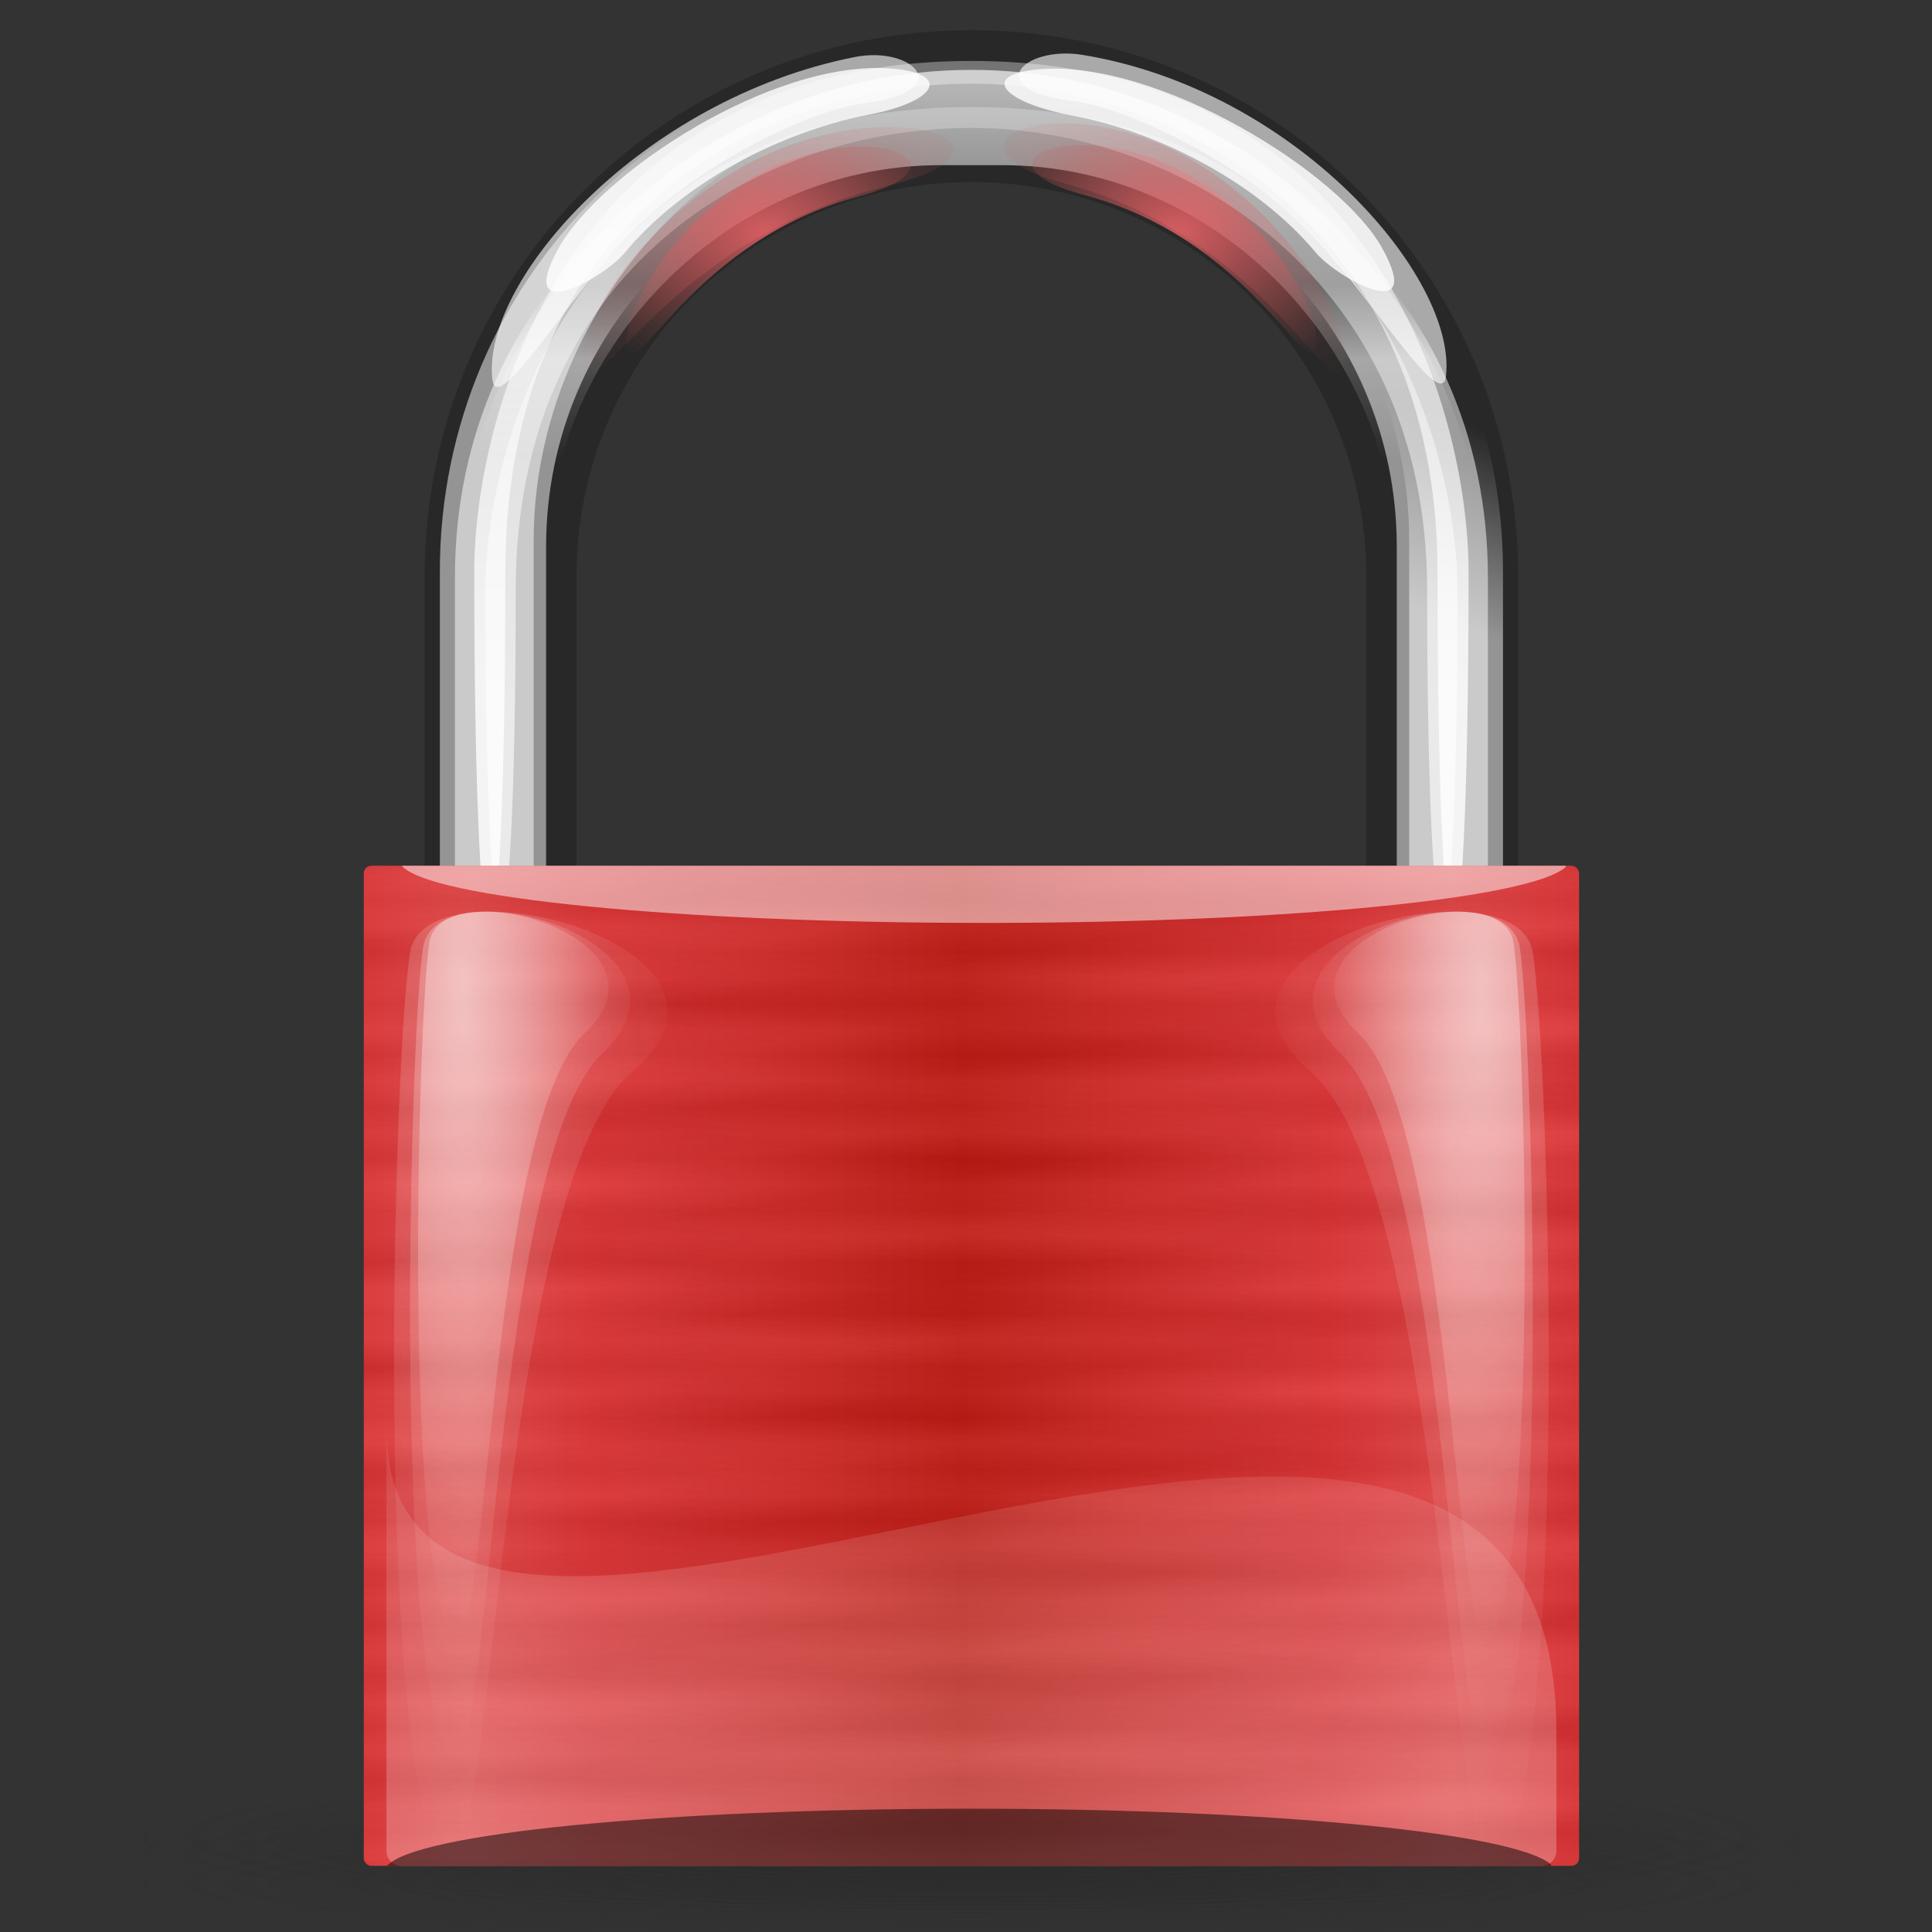 <?xml version="1.0" encoding="UTF-8" standalone="no"?>
<!-- Created with Inkscape (http://www.inkscape.org/) -->
<svg xmlns:dc="http://purl.org/dc/elements/1.1/" xmlns:cc="http://web.resource.org/cc/" xmlns:rdf="http://www.w3.org/1999/02/22-rdf-syntax-ns#" xmlns:svg="http://www.w3.org/2000/svg" xmlns="http://www.w3.org/2000/svg" xmlns:xlink="http://www.w3.org/1999/xlink" xmlns:sodipodi="http://sodipodi.sourceforge.net/DTD/sodipodi-0.dtd" xmlns:inkscape="http://www.inkscape.org/namespaces/inkscape" height="128" id="svg1931" version="1.0" width="128" x="0" y="0" sodipodi:version="0.32" inkscape:version="0.44.1" sodipodi:docname="Padlock-red.svg" sodipodi:docbase="/home/azatoth/img">
  <rect width="100%" height="100%" fill="#333333" stroke="none"/>
  <sodipodi:namedview inkscape:window-height="933" inkscape:window-width="1163" inkscape:pageshadow="2" inkscape:pageopacity="0.0" guidetolerance="10.0" gridtolerance="10.0" objecttolerance="10.0" borderopacity="1.0" bordercolor="#666666" pagecolor="#ffffff" id="base" inkscape:zoom="1" inkscape:cx="64.239444" inkscape:cy="87.686082" inkscape:window-x="204" inkscape:window-y="90" inkscape:current-layer="svg1931"/>

  <defs id="defs3">
    <linearGradient id="linearGradient3057">
      <stop id="stop3059" offset="0" style="stop-color:#282828;stop-opacity:1;"/>
      <stop id="stop3061" offset="1" style="stop-color:#282828;stop-opacity:0;"/>
    </linearGradient>
    <linearGradient id="linearGradient2834">
      <stop id="stop2836" offset="0" style="stop-color:#eb6469;stop-opacity:1;"/>
      <stop id="stop2838" offset="1" style="stop-color:#b7514f;stop-opacity:0;"/>
    </linearGradient>
    <linearGradient id="linearGradient2780">
      <stop id="stop2782" offset="0" style="stop-color:#ffffff;stop-opacity:1;"/>
      <stop id="stop2784" offset="1" style="stop-color:#ffffff;stop-opacity:0;"/>
    </linearGradient>
    <linearGradient id="linearGradient2713">
      <stop id="stop2715" offset="0" style="stop-color:#000000;stop-opacity:1;"/>
      <stop id="stop2717" offset="1" style="stop-color:#ffffff;stop-opacity:1;"/>
    </linearGradient>
    <linearGradient id="linearGradient2701">
      <stop id="stop2703" offset="0" style="stop-color:#c01912;stop-opacity:1;"/>
      <stop id="stop2770" offset="0.75" style="stop-color:#de3133;stop-opacity:1;"/>
      <stop id="stop2705" offset="1" style="stop-color:#e44242;stop-opacity:1;"/>
    </linearGradient>
    <linearGradient gradientTransform="matrix(2.152,0,0,1.771,-5.130350e-2,4.352)" gradientUnits="userSpaceOnUse" id="linearGradient2707" spreadMethod="reflect" x1="29.614" x2="44.724" xlink:href="#linearGradient2701" y1="52.609" y2="52.609"/>
    <linearGradient gradientTransform="matrix(1.121,0,0,0.892,0,4)" gradientUnits="userSpaceOnUse" id="linearGradient2719" spreadMethod="reflect" x1="28.071" x2="28.071" xlink:href="#linearGradient2713" y1="40.272" y2="42.646"/>
    <linearGradient gradientTransform="matrix(2.219,0,0,1.826,-5.130350e-2,-1.013)" gradientUnits="userSpaceOnUse" id="linearGradient2732" spreadMethod="reflect" x1="29.094" x2="29.094" xlink:href="#linearGradient2713" y1="46.357" y2="47.296"/>
    <linearGradient gradientTransform="matrix(2.219,0,0,1.826,-5.130350e-2,-1.013)" gradientUnits="userSpaceOnUse" id="linearGradient2736" spreadMethod="reflect" x1="24.261" x2="24.606" xlink:href="#linearGradient2713" y1="44.011" y2="45.888"/>
    <linearGradient gradientTransform="scale(1.102,0.907)" gradientUnits="userSpaceOnUse" id="linearGradient2740" spreadMethod="reflect" x1="17.682" x2="17.425" xlink:href="#linearGradient2713" y1="60.434" y2="62.78"/>
    <radialGradient cx="20.361" cy="22.546" fx="20.361" fy="22.546" gradientTransform="matrix(0.433,0,0,1.435,6.41,-0.113)" gradientUnits="userSpaceOnUse" id="radialGradient2788" r="15.157" xlink:href="#linearGradient2780"/>
    <radialGradient cx="20.361" cy="22.546" fx="20.361" fy="22.546" gradientTransform="matrix(0.5,0,0,1.675,5.003,-5.108)" gradientUnits="userSpaceOnUse" id="radialGradient2792" r="15.157" xlink:href="#linearGradient2780"/>
    <radialGradient cx="20.361" cy="22.546" fx="20.361" fy="22.546" gradientTransform="matrix(0.621,0,0,1.882,2.389,-9.409)" gradientUnits="userSpaceOnUse" id="radialGradient2796" r="15.157" xlink:href="#linearGradient2780"/>
    <radialGradient cx="20.361" cy="22.546" fx="20.361" fy="22.546" gradientTransform="matrix(0.433,0,0,1.435,6.41,-0.113)" gradientUnits="userSpaceOnUse" id="radialGradient2811" r="15.157" xlink:href="#linearGradient2780"/>
    <radialGradient cx="20.361" cy="22.546" fx="20.361" fy="22.546" gradientTransform="matrix(0.5,0,0,1.675,5.003,-5.108)" gradientUnits="userSpaceOnUse" id="radialGradient2813" r="15.157" xlink:href="#linearGradient2780"/>
    <radialGradient cx="20.361" cy="22.546" fx="20.361" fy="22.546" gradientTransform="matrix(0.621,0,0,1.882,2.389,-9.409)" gradientUnits="userSpaceOnUse" id="radialGradient2815" r="15.157" xlink:href="#linearGradient2780"/>
    <radialGradient cx="20.361" cy="22.546" fx="20.361" fy="22.546" gradientTransform="matrix(0.433,0,0,1.435,6.41,-0.113)" gradientUnits="userSpaceOnUse" id="radialGradient2817" r="15.157" xlink:href="#linearGradient2780"/>
    <radialGradient cx="20.361" cy="22.546" fx="20.361" fy="22.546" gradientTransform="matrix(0.5,0,0,1.675,5.003,-5.108)" gradientUnits="userSpaceOnUse" id="radialGradient2819" r="15.157" xlink:href="#linearGradient2780"/>
    <radialGradient cx="20.361" cy="22.546" fx="20.361" fy="22.546" gradientTransform="matrix(0.621,0,0,1.882,2.389,-9.409)" gradientUnits="userSpaceOnUse" id="radialGradient2821" r="15.157" xlink:href="#linearGradient2780"/>
    <radialGradient cx="17.192" cy="14.639" fx="17.192" fy="14.639" gradientTransform="scale(1.896,0.527)" gradientUnits="userSpaceOnUse" id="radialGradient2840" r="3.565" xlink:href="#linearGradient2834"/>
    <radialGradient cx="21.595" cy="8.981" fx="21.595" fy="8.981" gradientTransform="matrix(2.367,0,0,1.727,-0.404,-1.2826e-2)" gradientUnits="userSpaceOnUse" id="radialGradient2869" r="6.068" xlink:href="#linearGradient2834"/>
    <radialGradient cx="21.595" cy="8.981" fx="21.595" fy="8.981" gradientTransform="matrix(-2.367,0,0,1.727,129.123,-0.113)" gradientUnits="userSpaceOnUse" id="radialGradient2873" r="6.068" xlink:href="#linearGradient2834"/>
    <linearGradient gradientTransform="matrix(2.161,0,0,1.805,-5.13035e-2,2.267)" gradientUnits="userSpaceOnUse" id="linearGradient2895" x1="33.184" x2="33.184" xlink:href="#linearGradient2780" y1="24.385" y2="-13.17"/>
    <radialGradient cx="27.27" cy="16.278" fx="27.27" fy="16.278" gradientTransform="scale(0.973,1.027)" gradientUnits="userSpaceOnUse" id="radialGradient2929" r="13.639" xlink:href="#linearGradient2780"/>
    <linearGradient gradientTransform="matrix(2.21,0,0,1.964,-1.516,-2.171)" gradientUnits="userSpaceOnUse" id="linearGradient2935" x1="33.184" x2="33.184" xlink:href="#linearGradient2780" y1="24.385" y2="-13.17"/>
    <linearGradient gradientTransform="matrix(1.632,0,0,2.483,-5.13035e-2,-1.2826e-2)" gradientUnits="userSpaceOnUse" id="linearGradient2943" x1="38.782" x2="38.782" xlink:href="#linearGradient2780" y1="9.575" y2="7.586"/>
    <linearGradient gradientTransform="matrix(1.638,0,0,2.474,-5.13035e-2,-1.2826e-2)" gradientUnits="userSpaceOnUse" id="linearGradient2951" x1="38.363" x2="39.724" xlink:href="#linearGradient2780" y1="11.17" y2="6.092"/>
    <radialGradient cx="21.595" cy="8.981" fx="21.595" fy="8.981" gradientTransform="matrix(3.085,0,0,2.053,-15.985,-3.149)" gradientUnits="userSpaceOnUse" id="radialGradient2955" r="6.068" xlink:href="#linearGradient2834"/>
    <radialGradient cx="21.595" cy="8.981" fx="21.595" fy="8.981" gradientTransform="matrix(-2.846,0,0,2.088,139.525,-3.586)" gradientUnits="userSpaceOnUse" id="radialGradient2959" r="6.068" xlink:href="#linearGradient2834"/>
    <radialGradient cx="8.018" cy="231.983" fx="8.018" fy="231.983" gradientTransform="scale(3.742,0.267)" gradientUnits="userSpaceOnUse" id="radialGradient3063" r="7.483" xlink:href="#linearGradient3057"/>
    <radialGradient cx="8.018" cy="231.983" fx="8.018" fy="231.983" gradientTransform="scale(3.742,0.267)" gradientUnits="userSpaceOnUse" id="radialGradient3069" r="7.483" xlink:href="#linearGradient3057"/>
    <radialGradient cx="8.018" cy="231.983" fx="8.018" fy="231.983" gradientTransform="scale(3.742,0.267)" gradientUnits="userSpaceOnUse" id="radialGradient3071" r="7.483" xlink:href="#linearGradient3057"/>
    <linearGradient gradientTransform="matrix(2.136,0,0,1.826,2.349,-1.013)" gradientUnits="userSpaceOnUse" id="linearGradient3080" spreadMethod="pad" x1="26.974" x2="26.974" xlink:href="#linearGradient2780" y1="68.68" y2="44.981"/>
    <linearGradient gradientTransform="matrix(1.632,0,0,2.436,-5.13035e-2,2.01)" gradientUnits="userSpaceOnUse" id="linearGradient3084" x1="35.996" x2="35.996" xlink:href="#linearGradient2780" y1="1.625" y2="11.711"/>
    <linearGradient gradientTransform="matrix(2.219,0,0,1.826,-5.130350e-2,-1.013)" gradientUnits="userSpaceOnUse" id="linearGradient3086" spreadMethod="reflect" x1="17.682" x2="17.425" xlink:href="#linearGradient2713" y1="60.434" y2="62.78"/>
    <linearGradient inkscape:collect="always" xlink:href="#linearGradient2701" id="linearGradient3106" gradientUnits="userSpaceOnUse" gradientTransform="matrix(2.152,0,0,1.771,-5.13035e-2,4.352)" spreadMethod="reflect" x1="29.614" y1="52.609" x2="44.724" y2="52.609"/>
    <linearGradient inkscape:collect="always" xlink:href="#linearGradient2713" id="linearGradient3108" gradientUnits="userSpaceOnUse" gradientTransform="matrix(2.219,0,0,1.826,-5.13035e-2,-1.013)" spreadMethod="reflect" x1="29.094" y1="46.357" x2="29.094" y2="47.296"/>
    <linearGradient inkscape:collect="always" xlink:href="#linearGradient2713" id="linearGradient3110" gradientUnits="userSpaceOnUse" gradientTransform="matrix(2.219,0,0,1.826,-5.13035e-2,-1.013)" spreadMethod="reflect" x1="24.261" y1="44.011" x2="24.606" y2="45.888"/>
    <linearGradient inkscape:collect="always" xlink:href="#linearGradient2713" id="linearGradient3112" gradientUnits="userSpaceOnUse" gradientTransform="matrix(2.219,0,0,1.826,-5.13035e-2,-1.013)" spreadMethod="reflect" x1="17.682" y1="60.434" x2="17.425" y2="62.78"/>
    <radialGradient inkscape:collect="always" xlink:href="#linearGradient2780" id="radialGradient3114" gradientUnits="userSpaceOnUse" gradientTransform="matrix(0.433,0,0,1.435,6.41,-0.113)" cx="20.361" cy="22.546" fx="20.361" fy="22.546" r="15.157"/>
    <radialGradient inkscape:collect="always" xlink:href="#linearGradient2780" id="radialGradient3116" gradientUnits="userSpaceOnUse" gradientTransform="matrix(0.5,0,0,1.675,5.003,-5.108)" cx="20.361" cy="22.546" fx="20.361" fy="22.546" r="15.157"/>
    <radialGradient inkscape:collect="always" xlink:href="#linearGradient2780" id="radialGradient3118" gradientUnits="userSpaceOnUse" gradientTransform="matrix(0.621,0,0,1.882,2.389,-9.409)" cx="20.361" cy="22.546" fx="20.361" fy="22.546" r="15.157"/>
    <radialGradient inkscape:collect="always" xlink:href="#linearGradient2780" id="radialGradient3120" gradientUnits="userSpaceOnUse" gradientTransform="matrix(0.433,0,0,1.435,6.41,-0.113)" cx="20.361" cy="22.546" fx="20.361" fy="22.546" r="15.157"/>
    <radialGradient inkscape:collect="always" xlink:href="#linearGradient2780" id="radialGradient3122" gradientUnits="userSpaceOnUse" gradientTransform="matrix(0.5,0,0,1.675,5.003,-5.108)" cx="20.361" cy="22.546" fx="20.361" fy="22.546" r="15.157"/>
    <radialGradient inkscape:collect="always" xlink:href="#linearGradient2780" id="radialGradient3124" gradientUnits="userSpaceOnUse" gradientTransform="matrix(0.621,0,0,1.882,2.389,-9.409)" cx="20.361" cy="22.546" fx="20.361" fy="22.546" r="15.157"/>
    <linearGradient inkscape:collect="always" xlink:href="#linearGradient2780" id="linearGradient3126" gradientUnits="userSpaceOnUse" gradientTransform="matrix(2.136,0,0,1.826,2.349,-1.013)" spreadMethod="pad" x1="26.974" y1="68.68" x2="26.974" y2="44.981"/>
    <linearGradient inkscape:collect="always" xlink:href="#linearGradient2780" id="linearGradient3130" gradientUnits="userSpaceOnUse" gradientTransform="matrix(2.136,0,0,1.826,2.349,-1.013)" spreadMethod="pad" x1="26.974" y1="68.68" x2="26.974" y2="44.981"/>
    <linearGradient inkscape:collect="always" xlink:href="#linearGradient2713" id="linearGradient3142" gradientUnits="userSpaceOnUse" gradientTransform="matrix(2.219,0,0,1.826,-5.13035e-2,-1.013)" spreadMethod="reflect" x1="17.682" y1="60.434" x2="17.425" y2="62.78"/>
    <linearGradient inkscape:collect="always" xlink:href="#linearGradient2713" id="linearGradient3145" gradientUnits="userSpaceOnUse" gradientTransform="matrix(2.219,0,0,1.826,-5.13035e-2,-1.013)" spreadMethod="reflect" x1="24.261" y1="44.011" x2="24.606" y2="45.888"/>
    <linearGradient inkscape:collect="always" xlink:href="#linearGradient2713" id="linearGradient3148" gradientUnits="userSpaceOnUse" gradientTransform="matrix(2.219,0,0,1.826,-5.13035e-2,-1.013)" spreadMethod="reflect" x1="29.094" y1="46.357" x2="29.094" y2="47.296"/>
    <linearGradient inkscape:collect="always" xlink:href="#linearGradient2701" id="linearGradient3151" gradientUnits="userSpaceOnUse" gradientTransform="matrix(2.152,0,0,1.771,-5.13035e-2,4.352)" spreadMethod="reflect" x1="29.614" y1="52.609" x2="44.724" y2="52.609"/>
    <radialGradient inkscape:collect="always" xlink:href="#linearGradient3057" id="radialGradient4946" gradientUnits="userSpaceOnUse" gradientTransform="matrix(7.531,0,0,0.538,3.974,-2.026)" cx="8.018" cy="231.983" fx="8.018" fy="231.983" r="7.483"/>
    <radialGradient inkscape:collect="always" xlink:href="#linearGradient3057" id="radialGradient4949" gradientUnits="userSpaceOnUse" gradientTransform="matrix(7.531,0,0,0.672,3.974,-34.231)" cx="8.018" cy="231.983" fx="8.018" fy="231.983" r="7.483"/>
    <radialGradient inkscape:collect="always" xlink:href="#linearGradient3057" id="radialGradient4952" gradientUnits="userSpaceOnUse" gradientTransform="matrix(7.531,0,0,0.538,3.974,-1.2826e-2)" cx="8.018" cy="231.983" fx="8.018" fy="231.983" r="7.483"/>
    <radialGradient inkscape:collect="always" xlink:href="#linearGradient2834" id="radialGradient4955" gradientUnits="userSpaceOnUse" gradientTransform="matrix(-2.846,0,0,2.088,139.525,-3.586)" cx="21.595" cy="8.981" fx="21.595" fy="8.981" r="6.068"/>
    <radialGradient inkscape:collect="always" xlink:href="#linearGradient2834" id="radialGradient4958" gradientUnits="userSpaceOnUse" gradientTransform="matrix(3.085,0,0,2.053,-15.985,-3.149)" cx="21.595" cy="8.981" fx="21.595" fy="8.981" r="6.068"/>
    <linearGradient inkscape:collect="always" xlink:href="#linearGradient2780" id="linearGradient4965" gradientUnits="userSpaceOnUse" gradientTransform="matrix(2.161,0,0,1.805,-5.13035e-2,2.267)" x1="33.184" y1="24.385" x2="33.184" y2="-13.17"/>
    <linearGradient inkscape:collect="always" xlink:href="#linearGradient2780" id="linearGradient4968" gradientUnits="userSpaceOnUse" gradientTransform="matrix(2.21,0,0,1.964,-1.516,-2.171)" x1="33.184" y1="24.385" x2="33.184" y2="-13.17"/>
    <linearGradient inkscape:collect="always" xlink:href="#linearGradient2780" id="linearGradient4971" gradientUnits="userSpaceOnUse" gradientTransform="matrix(1.632,0,0,2.483,-5.13035e-2,-1.2826e-2)" x1="38.782" y1="9.575" x2="38.782" y2="7.586"/>
    <radialGradient inkscape:collect="always" xlink:href="#linearGradient2834" id="radialGradient4974" gradientUnits="userSpaceOnUse" gradientTransform="matrix(-2.367,0,0,1.727,129.123,-0.113)" cx="21.595" cy="8.981" fx="21.595" fy="8.981" r="6.068"/>
    <radialGradient inkscape:collect="always" xlink:href="#linearGradient2834" id="radialGradient4977" gradientUnits="userSpaceOnUse" gradientTransform="matrix(2.367,0,0,1.727,-0.404,-1.2826e-2)" cx="21.595" cy="8.981" fx="21.595" fy="8.981" r="6.068"/>
    <linearGradient inkscape:collect="always" xlink:href="#linearGradient2780" id="linearGradient4980" gradientUnits="userSpaceOnUse" gradientTransform="matrix(1.638,0,0,2.474,-5.13035e-2,-1.2826e-2)" x1="38.363" y1="11.17" x2="39.724" y2="6.092"/>
    <linearGradient inkscape:collect="always" xlink:href="#linearGradient2780" id="linearGradient4983" gradientUnits="userSpaceOnUse" gradientTransform="matrix(1.632,0,0,2.436,-5.13035e-2,2.01)" x1="35.996" y1="1.625" x2="35.996" y2="11.711"/>
    <linearGradient inkscape:collect="always" xlink:href="#linearGradient2834" id="linearGradient6067" x1="-176" y1="-97" x2="-143" y2="-97" gradientUnits="userSpaceOnUse"/>
  </defs>
  <g id="g5908">
    <g id="g5889">
      <path style="fill:#282828;fill-opacity:1;fill-rule:evenodd;stroke:none;stroke-width:0.625;stroke-linecap:round;stroke-linejoin:round;stroke-miterlimit:4;stroke-dashoffset:0;stroke-opacity:1" id="rect2723" d="M 64.359,2 C 44.287,2 28.128,18.159 28.128,38.231 L 28.128,78.487 L 38.192,78.487 L 38.192,38.231 C 38.192,23.734 49.863,12.064 64.359,12.064 C 78.855,12.064 90.526,23.734 90.526,38.231 L 90.526,78.487 L 100.59,78.487 L 100.59,38.231 C 100.59,18.159 84.431,2 64.359,2 z "/>
      <path style="opacity:0.65;fill:url(#linearGradient4983);fill-opacity:1;fill-rule:evenodd;stroke:none;stroke-width:0.625;stroke-linecap:round;stroke-linejoin:round;stroke-miterlimit:4;stroke-dashoffset:0;stroke-opacity:1" id="path3082" d="M 64.359,4.629 C 45.402,4.629 30.141,20.936 30.141,39.538 L 30.141,77.066 C 30.141,91.156 38.917,103.116 51.402,108.114 C 42.457,104.041 36.18,95.314 36.18,84.967 L 36.18,37.563 C 36.18,23.338 47.85,10.942 62.346,10.942 L 66.372,10.942 C 80.868,10.942 92.539,23.338 92.539,37.563 L 92.539,84.967 C 92.539,95.314 86.262,104.041 77.317,108.114 C 89.801,103.116 98.577,91.156 98.577,77.066 L 98.577,39.538 C 98.577,20.936 83.316,4.629 64.359,4.629 z "/>
      <path style="opacity:0.5;fill:url(#linearGradient4980);fill-opacity:1;fill-rule:evenodd;stroke:none;stroke-width:0.625;stroke-linecap:round;stroke-linejoin:round;stroke-miterlimit:4;stroke-dashoffset:0;stroke-opacity:1" id="path2931" d="M 64.359,2.854 C 44.849,2.854 29.142,18.455 29.142,37.834 L 29.142,76.929 C 29.142,91.606 38.175,104.066 51.023,109.273 C 41.817,105.03 35.357,95.938 35.357,85.16 L 35.357,35.776 C 35.357,20.957 47.368,6.694 62.288,6.694 L 66.431,6.694 C 81.35,6.694 93.361,20.957 93.361,35.776 L 93.361,85.16 C 93.361,95.938 86.901,105.03 77.695,109.273 C 90.543,104.066 99.576,91.606 99.576,76.929 L 99.576,37.834 C 99.576,18.455 83.869,2.854 64.359,2.854 z "/>
      <path style="opacity:0.8;fill:url(#radialGradient4977);fill-opacity:1;fill-rule:evenodd;stroke:none;stroke-width:1px;stroke-linecap:butt;stroke-linejoin:miter;stroke-opacity:1" id="path2861" d="M 49.471,12.003 C 44.032,15.408 40.972,21.213 41.571,23.148 C 42.217,25.233 46.038,15.915 56.854,13.029 C 65.195,10.804 56.854,7.38 49.471,12.003 z "/>
      <path style="opacity:0.8;fill:url(#radialGradient4974);fill-opacity:1;fill-rule:evenodd;stroke:none;stroke-width:1px;stroke-linecap:butt;stroke-linejoin:miter;stroke-opacity:1" id="path2871" d="M 79.248,11.903 C 84.686,15.308 87.746,21.113 87.147,23.048 C 86.501,25.133 82.68,15.815 71.864,12.929 C 63.523,10.704 71.864,7.28 79.248,11.903 z "/>
      <path style="opacity:0.5;fill:url(#linearGradient4971);fill-opacity:1;fill-rule:evenodd;stroke:none;stroke-width:0.625;stroke-linecap:round;stroke-linejoin:round;stroke-miterlimit:4;stroke-dashoffset:0;stroke-opacity:1" id="rect2875" d="M 64.359,6.279 C 45.402,6.279 30.141,19.274 30.141,38.231 L 30.141,76.475 C 30.141,90.832 38.917,103.021 51.402,108.114 C 42.457,103.963 36.18,95.07 36.18,84.526 L 36.18,36.218 C 36.18,21.722 47.85,10.036 62.346,10.036 L 66.372,10.036 C 80.868,10.036 92.539,21.722 92.539,36.218 L 92.539,84.526 C 92.539,95.07 86.262,103.963 77.317,108.114 C 89.801,103.021 98.577,90.832 98.577,76.475 L 98.577,38.231 C 98.577,19.274 83.316,6.279 64.359,6.279 z "/>
      <path style="opacity:0.8;fill:url(#linearGradient4968);fill-opacity:1;fill-rule:evenodd;stroke:none;stroke-width:0.625;stroke-linecap:round;stroke-linejoin:round;stroke-miterlimit:4;stroke-dashoffset:0;stroke-opacity:1" id="path2933" d="M 64.359,4.039 C 37.597,4.039 31.422,27.354 31.422,37.899 C 31.422,69.533 33.48,69.533 33.48,37.899 C 33.48,14.7 49.943,5.544 64.359,5.544 C 78.775,5.544 95.238,15.647 95.238,37.899 C 95.238,69.533 97.297,69.533 97.297,37.899 C 97.297,27.354 91.121,4.039 64.359,4.039 z "/>
      <path style="opacity:0.6;fill:url(#linearGradient4965);fill-opacity:1;fill-rule:evenodd;stroke:none;stroke-width:0.625;stroke-linecap:round;stroke-linejoin:round;stroke-miterlimit:4;stroke-dashoffset:0;stroke-opacity:1" id="path2885" d="M 64.359,7.091 C 38.192,7.091 32.154,29.391 32.154,39.079 C 32.154,68.141 34.167,68.141 34.167,39.079 C 34.167,17.767 50.263,8.474 64.359,8.474 C 78.455,8.474 94.552,18.636 94.552,39.079 C 94.552,68.141 96.564,68.141 96.564,39.079 C 96.564,29.391 90.526,7.091 64.359,7.091 z "/>
      <path style="opacity:0.8;fill:white;fill-opacity:1;fill-rule:evenodd;stroke:none;stroke-width:1px;stroke-linecap:butt;stroke-linejoin:miter;stroke-opacity:1" id="path2897" d="M 36.98,16.488 C 34.104,21.736 40.007,18.419 41.378,16.761 C 45.232,12.102 51.745,8.725 57.463,7.623 C 62.257,6.698 62.988,4.847 59.04,4.541 C 51.168,3.93 39.736,11.456 36.98,16.488 z "/>
      <path style="opacity:0.6;fill:white;fill-opacity:1;fill-rule:evenodd;stroke:none;stroke-width:1px;stroke-linecap:butt;stroke-linejoin:miter;stroke-opacity:1" id="path2901" d="M 32.623,25.156 C 32.928,27.72 37.887,19.358 41.791,15.432 C 46.559,10.637 53.787,7.281 57.265,6.838 C 63.463,6.047 60.521,3.01 56.636,3.777 C 42.516,6.566 31.846,18.616 32.623,25.156 z "/>
      <path style="opacity:0.8;fill:white;fill-opacity:1;fill-rule:evenodd;stroke:none;stroke-width:1px;stroke-linecap:butt;stroke-linejoin:miter;stroke-opacity:1" id="path2909" d="M 91.58,16.452 C 94.474,21.689 88.56,18.394 87.183,16.742 C 83.312,12.097 76.786,8.744 71.064,7.662 C 66.266,6.756 64.916,4.91 68.863,4.589 C 76.733,3.949 88.805,11.43 91.58,16.452 z "/>
      <path style="opacity:0.6;fill:white;fill-opacity:1;fill-rule:evenodd;stroke:none;stroke-width:1px;stroke-linecap:butt;stroke-linejoin:miter;stroke-opacity:1" id="path2911" d="M 95.798,24.925 C 95.503,27.491 90.514,19.146 86.595,15.235 C 81.809,10.458 74.569,7.128 71.09,6.698 C 64.889,5.93 67.797,3.002 71.707,3.635 C 85.848,5.937 96.551,18.382 95.798,24.925 z "/>
      <path style="opacity:0.4;fill:url(#radialGradient4958);fill-opacity:1;fill-rule:evenodd;stroke:none;stroke-width:1px;stroke-linecap:butt;stroke-linejoin:miter;stroke-opacity:1" id="path2953" d="M 49.032,11.138 C 41.943,15.187 37.953,22.09 38.734,24.39 C 39.576,26.869 44.557,15.789 58.657,12.358 C 69.53,9.712 58.657,5.641 49.032,11.138 z "/>
      <path style="opacity:0.4;fill:url(#radialGradient4955);fill-opacity:1;fill-rule:evenodd;stroke:none;stroke-width:1px;stroke-linecap:butt;stroke-linejoin:miter;stroke-opacity:1" id="path2957" d="M 79.54,10.945 C 86.081,15.063 89.762,22.083 89.041,24.424 C 88.265,26.945 83.669,15.676 70.66,12.186 C 60.629,9.495 70.661,5.355 79.54,10.945 z "/>
      <path style="opacity:0.4;fill:url(#radialGradient4952);fill-opacity:1;fill-rule:evenodd;stroke:none;stroke-width:0.625;stroke-linecap:round;stroke-linejoin:round;stroke-miterlimit:4;stroke-dashoffset:0;stroke-opacity:1" id="path3055" d="M 120.718,124.782 C 120.718,127.006 95.485,128.808 64.359,128.808 C 33.233,128.808 8,127.006 8,124.782 C 8,122.559 33.233,120.757 64.359,120.757 C 95.485,120.757 120.718,122.559 120.718,124.782 L 120.718,124.782 z "/>
      <path style="opacity:0.4;fill:url(#radialGradient4949);fill-opacity:1;fill-rule:evenodd;stroke:none;stroke-width:0.625;stroke-linecap:round;stroke-linejoin:round;stroke-miterlimit:4;stroke-dashoffset:0;stroke-opacity:1" id="path3065" d="M 120.718,121.763 C 120.718,124.542 95.485,126.795 64.359,126.795 C 33.233,126.795 8,124.542 8,121.763 C 8,118.984 33.233,116.731 64.359,116.731 C 95.485,116.731 120.718,118.984 120.718,121.763 L 120.718,121.763 z "/>
      <path style="opacity:0.4;fill:url(#radialGradient4946);fill-opacity:1;fill-rule:evenodd;stroke:none;stroke-width:0.625;stroke-linecap:round;stroke-linejoin:round;stroke-miterlimit:4;stroke-dashoffset:0;stroke-opacity:1" id="path3067" d="M 120.718,122.77 C 120.718,124.993 95.485,126.795 64.359,126.795 C 33.233,126.795 8,124.993 8,122.77 C 8,120.546 33.233,118.744 64.359,118.744 C 95.485,118.744 120.718,120.546 120.718,122.77 L 120.718,122.77 z "/>
    </g>
    <g id="g4928">
      <rect y="57.359" x="24.103" width="80.513" style="fill:url(#linearGradient3151);fill-opacity:1;fill-rule:evenodd;stroke:none;stroke-width:0.625;stroke-linecap:round;stroke-linejoin:round;stroke-miterlimit:4;stroke-dashoffset:0;stroke-opacity:1" ry="0.5" rx="0.5" id="rect1941" height="66.259"/>
      <rect y="57.359" x="24.103" width="80.513" style="opacity:0.03;fill:url(#linearGradient3148);fill-opacity:1;fill-rule:evenodd;stroke:none;stroke-width:0.625;stroke-linecap:round;stroke-linejoin:round;stroke-miterlimit:4;stroke-dashoffset:0;stroke-opacity:1" ry="0.5" rx="0.5" id="rect2709" height="66.259"/>
      <rect y="57.359" x="24.103" width="80.513" style="opacity:0.03;fill:url(#linearGradient3145);fill-opacity:1;fill-rule:evenodd;stroke:none;stroke-width:0.625;stroke-linecap:round;stroke-linejoin:round;stroke-miterlimit:4;stroke-dashoffset:0;stroke-opacity:1" ry="0.5" rx="0.5" id="rect2734" height="66.259"/>
      <rect y="57.359" x="24.103" width="80.513" style="opacity:0.03;fill:url(#linearGradient3142);fill-opacity:1;fill-rule:evenodd;stroke:none;stroke-width:0.625;stroke-linecap:round;stroke-linejoin:round;stroke-miterlimit:4;stroke-dashoffset:0;stroke-opacity:1" ry="0.5" rx="0.5" id="rect2738" height="66.259"/>
      <path style="opacity:0.5;fill:white;fill-opacity:1;fill-rule:evenodd;stroke:none;stroke-width:0.625;stroke-linecap:round;stroke-linejoin:round;stroke-miterlimit:4;stroke-dashoffset:0;stroke-opacity:1" id="path2727" d="M 26.619,57.359 C 28.429,59.481 44.764,61.145 65.274,61.145 C 85.503,61.145 101.567,59.498 103.758,57.418 C 103.727,57.415 103.732,57.359 103.701,57.359 L 26.619,57.359 z "/>
      <g transform="matrix(1.719,0,0,1.982,4.421,1.488)" id="g2798">
        <path style="opacity:0.403;fill:url(#radialGradient3114);fill-opacity:1;fill-rule:evenodd;stroke:none;stroke-width:1px;stroke-linecap:butt;stroke-linejoin:miter;stroke-opacity:1" id="path2778" d="M 13.971,30.767 C 13.532,33.396 13.04,50.076 14.668,53.647 C 16.26,57.14 16.061,36.98 19.941,33.807 C 23.862,30.6 14.386,28.287 13.971,30.767 z "/>
        <path style="opacity:0.3;fill:url(#radialGradient3116);fill-opacity:1;fill-rule:evenodd;stroke:none;stroke-width:1px;stroke-linecap:butt;stroke-linejoin:miter;stroke-opacity:1" id="path2790" d="M 13.729,30.942 C 13.221,34.011 12.654,53.483 14.532,57.652 C 16.369,61.73 16.14,38.195 20.617,34.491 C 25.142,30.747 14.207,28.046 13.729,30.942 z "/>
        <path style="opacity:0.2;fill:url(#radialGradient3118);fill-opacity:1;fill-rule:evenodd;stroke:none;stroke-width:1px;stroke-linecap:butt;stroke-linejoin:miter;stroke-opacity:1" id="path2794" d="M 13.232,31.092 C 12.601,34.541 11.897,56.417 14.23,61.101 C 16.513,65.683 16.228,39.241 21.792,35.079 C 27.415,30.873 13.826,27.839 13.232,31.092 z "/>
      </g>
      <g transform="matrix(-1.719,0,0,1.982,124.297,1.488)" id="g2803">
        <path style="opacity:0.403;fill:url(#radialGradient3120);fill-opacity:1;fill-rule:evenodd;stroke:none;stroke-width:1px;stroke-linecap:butt;stroke-linejoin:miter;stroke-opacity:1" id="path2805" d="M 13.971,30.767 C 13.532,33.396 13.04,50.076 14.668,53.647 C 16.26,57.14 16.061,36.98 19.941,33.807 C 23.862,30.6 14.386,28.287 13.971,30.767 z "/>
        <path style="opacity:0.3;fill:url(#radialGradient3122);fill-opacity:1;fill-rule:evenodd;stroke:none;stroke-width:1px;stroke-linecap:butt;stroke-linejoin:miter;stroke-opacity:1" id="path2807" d="M 13.729,30.942 C 13.221,34.011 12.654,53.483 14.532,57.652 C 16.369,61.73 16.14,38.195 20.617,34.491 C 25.142,30.747 14.207,28.046 13.729,30.942 z "/>
        <path style="opacity:0.2;fill:url(#radialGradient3124);fill-opacity:1;fill-rule:evenodd;stroke:none;stroke-width:1px;stroke-linecap:butt;stroke-linejoin:miter;stroke-opacity:1" id="path2809" d="M 13.232,31.092 C 12.601,34.541 11.897,56.417 14.23,61.101 C 16.513,65.683 16.228,39.241 21.792,35.079 C 27.415,30.873 13.826,27.839 13.232,31.092 z "/>
      </g>
      <path style="opacity:0.25;fill:url(#linearGradient3130);fill-opacity:1;fill-rule:evenodd;stroke:none;stroke-width:0.625;stroke-linecap:round;stroke-linejoin:round;stroke-miterlimit:4;stroke-dashoffset:0;stroke-opacity:1" id="rect3077" d="M 103.116,114.725 L 103.116,122.612 C 103.116,123.169 102.683,123.618 102.147,123.618 L 26.572,123.618 C 26.035,123.618 25.603,123.169 25.603,122.612 L 25.603,94.596 C 25.603,124.113 103.116,73.717 103.116,114.725 z "/>
      <path style="opacity:0.5;fill:black;fill-opacity:1;fill-rule:evenodd;stroke:none;stroke-width:0.625;stroke-linecap:round;stroke-linejoin:round;stroke-miterlimit:4;stroke-dashoffset:0;stroke-opacity:1" id="path2768" d="M 25.647,123.618 C 27.457,121.497 43.792,119.832 64.302,119.832 C 84.531,119.832 100.595,121.479 102.786,123.559 C 102.755,123.562 102.76,123.618 102.729,123.618 L 25.647,123.618 z "/>
    </g>
  </g>
</svg>